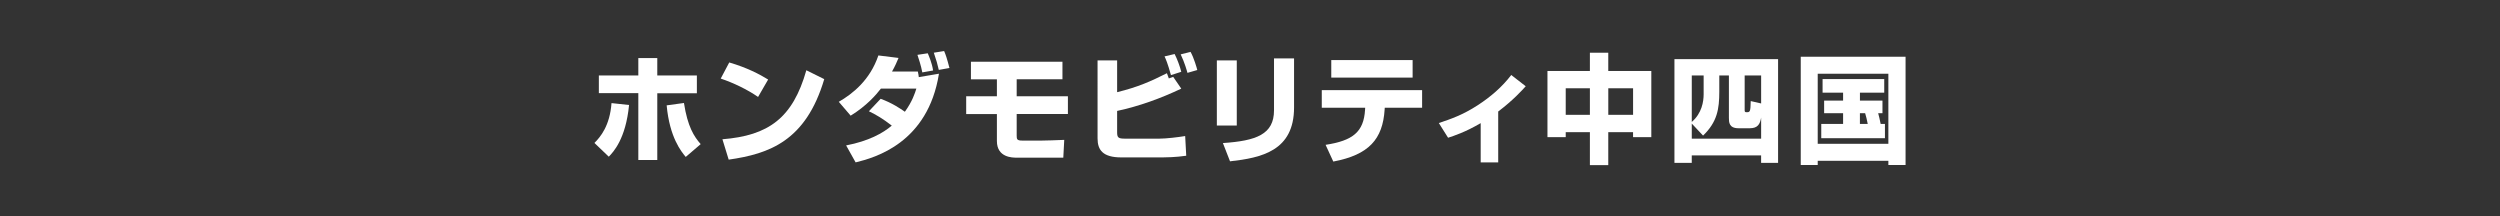 <?xml version="1.0" encoding="UTF-8"?>
<svg id="_レイヤー_2" data-name="レイヤー 2" xmlns="http://www.w3.org/2000/svg" viewBox="0 0 1064 92">
  <rect x="0" y="0" width="1064" height="92" fill="#333333" stroke="none"/>
  <defs>
    <style>
      .cls-1 {
        fill: #fff;
      }

      .cls-2 {
        fill: none;
      }
    </style>
  </defs>
  <g id="_固定" data-name="固定">
    <g>
      <path class="cls-1" d="M252.99,60.84c2.52-2.52,6.56-7.27,7.27-16.96l7.47.81c-1.41,14.48-6.71,20.03-8.63,22l-6.11-5.85ZM279.74,24.71v7.42h16.85v7.57h-16.85v28.41h-8.07v-28.46h-16.8v-7.52h16.8v-7.42h8.07ZM291.09,43.83c1.56,10.09,4.29,14.28,7.12,17.51l-6.36,5.45c-1.92-2.32-6.86-8.28-8.12-21.95l7.37-1.01Z"/>
      <path class="cls-1" d="M322.64,41.26c-4.69-3.23-10.5-6-15.9-7.82l3.63-6.86c7.57,2.22,12.87,5,16.55,7.27l-4.29,7.42ZM307.45,59.27c19.63-1.56,29.97-9.03,35.73-29.37l7.62,3.78c-7.82,26.34-23.41,31.79-40.67,34.26l-2.67-8.68Z"/>
      <path class="cls-1" d="M374.82,42.06c4.79,1.72,8.43,4.19,10.29,5.5,3.18-4.39,4.29-7.92,4.89-9.84h-15.09c-2.07,2.67-6.06,7.32-12.87,11.51l-5.05-5.9c5.95-3.43,13.32-9.28,16.85-19.73l8.58,1.06c-.71,1.67-1.41,3.38-2.78,5.8h11c.2.76.35,1.97.4,2.37l8.58-1.46c-4.69,29.47-27.2,35.73-35.47,37.74l-4.04-7.22c9.54-1.82,15.74-5.25,19.43-8.43-3.99-3.08-6.61-4.59-9.74-6.11l5-5.3ZM392.53,30.81c-.45-2.62-1.72-6.46-2.07-7.47l4.39-.66c.45,1.06,1.82,4.14,2.27,7.32l-4.59.81ZM399.55,29.75c-.66-2.88-.86-3.48-2.12-7.32l4.39-.71c.66,1.56,1.11,2.78,2.27,7.22l-4.54.81Z"/>
      <path class="cls-1" d="M452.18,26.27v7.47h-19.48v7.22h21.8v7.57h-21.8v9.23c0,1.51.15,2.07,2.37,2.07h8.38c.71,0,6.76-.15,9.49-.3l-.4,7.57h-19.88c-1.67,0-8.38,0-8.38-7.06v-11.5h-13.07v-7.57h13.07v-7.22h-11.05v-7.47h38.96Z"/>
      <path class="cls-1" d="M475.45,25.71v13.52c8.83-2.17,14.18-4.54,21.19-8.07.25.61.3.76.81,2.22l1.87-.66,3.43,5c-8.73,4.14-17.86,7.47-27.3,9.49v9.13c0,2.27.56,2.67,3.38,2.67h14.58c2.88,0,8.02-.61,11-1.11l.45,8.38c-4.39.66-9.03.71-10.04.71h-17.61c-7.87,0-10.09-3.18-10.09-8.07V25.71h8.33ZM498.36,31.97c-1.46-5.25-2.22-6.86-2.73-7.97l4.29-1.01c1.01,1.92,2.32,5.4,2.83,7.57l-4.39,1.41ZM505.38,31.01c-.2-.76-1.16-4.29-2.88-7.87l4.19-1.06c1.41,2.42,2.67,6.86,2.88,7.72l-4.19,1.21Z"/>
      <path class="cls-1" d="M526.37,53.42h-8.48v-27.7h8.48v27.7ZM550.75,45.75c0,18.42-13.78,21.4-27.25,22.91l-3.03-7.77c14.18-.96,21.75-3.68,21.75-13.93v-22.1h8.53v20.89Z"/>
      <path class="cls-1" d="M605.25,38.38v7.47h-15.9l-.05.81c-.81,12.56-6.66,19.23-21.85,22.1l-3.28-7.12c11.56-1.77,16.25-5.45,16.8-14.94l.05-.86h-18.47v-7.47h42.69ZM601.21,25.56v7.47h-34.62v-7.47h34.62Z"/>
      <path class="cls-1" d="M637.65,69.11h-7.47v-16.7c-6.56,3.83-11.35,5.4-13.88,6.21l-3.94-6.26c5.05-1.67,10.29-3.48,16.7-7.67,5.35-3.48,10.24-7.67,14.13-12.77l6.16,4.79c-1.61,1.77-5.25,5.85-11.71,10.75v21.65Z"/>
      <path class="cls-1" d="M658.6,30.21h18.06v-7.77h7.82v7.77h18.32v28.16h-7.77v-2.12h-10.55v14.03h-7.82v-14.03h-10.29v2.12h-7.77v-28.16ZM666.37,37.57v11.3h10.29v-11.3h-10.29ZM684.49,37.57v11.3h10.55v-11.3h-10.55Z"/>
      <path class="cls-1" d="M712.65,25.16h44.1v44.15h-7.22v-3.18h-29.52v3.18h-7.37V25.16ZM720.02,52.61v6.41h29.52v-8.98c-.45,2.78-1.46,4.54-4.79,4.54h-4.84c-4.09,0-4.09-2.62-4.09-4.44v-18.01h-4.09v6.96c0,7.22-.86,12.82-6.91,18.62l-4.79-5.1ZM725.07,32.12h-5.05v19.78c4.29-3.68,5.05-8.68,5.05-11.81v-7.97ZM749.54,44.03v-11.91h-7.01v14.73c0,.56.05.91.71.91,1.56,0,1.77,0,1.87-4.74l4.44,1.01Z"/>
      <path class="cls-1" d="M766.4,24.15h44.61v46.07h-7.32v-1.77h-30.07v1.77h-7.22V24.15ZM773.62,31.37v29.82h30.07v-29.82h-30.07ZM799.35,48.17c.2.66.76,2.98,1.06,4.59h1.82v6.06h-27.1v-6.06h9.29v-4.59h-8.07v-5.35h8.07v-3.38h-8.73v-5.8h26.24v5.8h-10.34v3.38h9.59v5.35h-1.82ZM791.58,48.17v4.59h3.33c-.45-2.17-.56-2.73-1.11-4.59h-2.22Z"/>
    </g>
    <rect id="_スライス_" data-name="&amp;lt;スライス&amp;gt;" class="cls-2" width="1064" height="92"/>
  </g>
</svg>